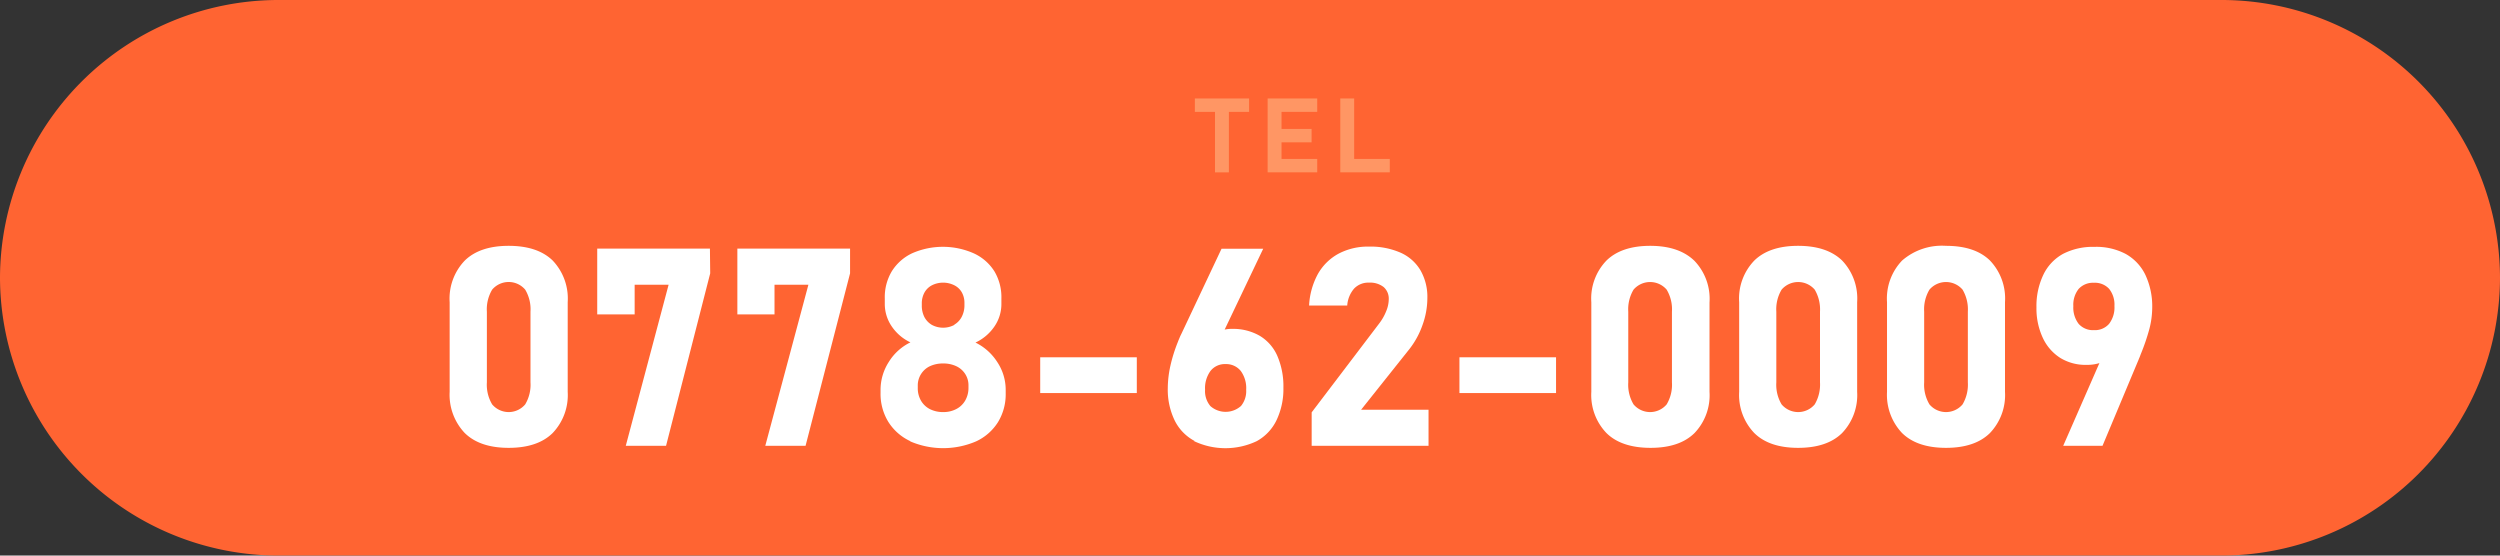 <svg xmlns="http://www.w3.org/2000/svg" viewBox="0 0 360 80"><rect x="0" y="0" width="360" height="80" fill="#333333" stroke="none"/><defs><style>.cls-1{fill:#ff6432;}.cls-2{fill:#fff;}.cls-3{fill:#ff9664;}</style></defs><title>top-15</title><g id="Layer_2" data-name="Layer 2"><g id="footer"><path class="cls-1" d="M360,40a40.12,40.12,0,0,1-40,40H40A40.12,40.12,0,0,1,0,40H0A40.12,40.12,0,0,1,40,0H320a40.12,40.12,0,0,1,40,40Z"/><path class="cls-2" d="M66.92,62.35a8,8,0,0,1-2.17-5.92V43.52a7.91,7.91,0,0,1,2.18-6q2.17-2.12,6.32-2.12t6.33,2.11a7.94,7.94,0,0,1,2.17,6V56.43a7.91,7.91,0,0,1-2.18,5.94c-1.45,1.42-3.56,2.12-6.32,2.12S68.37,63.78,66.92,62.35Zm8.71-4.12a5.52,5.52,0,0,0,.76-3.17V44.88a5.52,5.52,0,0,0-.76-3.17,3.12,3.12,0,0,0-4.76,0,5.52,5.52,0,0,0-.76,3.17V55.06a5.52,5.52,0,0,0,.76,3.17,3.11,3.11,0,0,0,4.76,0Z"/><path class="cls-2" d="M102.27,39.36,95.91,64.2h-5.8L96.28,41H91.39v4.27H86V35.8h16.23Z"/><path class="cls-2" d="M122.41,39.36,116,64.2h-5.8L116.41,41h-4.88v4.27h-5.35V35.8h16.23Z"/><path class="cls-2" d="M131.07,63.52a7.41,7.41,0,0,1-3.15-2.77,7.69,7.69,0,0,1-1.12-4.15v-.47a7.43,7.43,0,0,1,1.18-4,7.53,7.53,0,0,1,3.12-2.83A6.66,6.66,0,0,1,128.41,47a5.7,5.7,0,0,1-1-3.24V43a7.27,7.27,0,0,1,1-3.92,6.92,6.92,0,0,1,2.94-2.61,11,11,0,0,1,8.85,0,6.89,6.89,0,0,1,3,2.61,7.27,7.27,0,0,1,1,3.92v.74a5.69,5.69,0,0,1-1,3.27,6.77,6.77,0,0,1-2.73,2.32,7.8,7.8,0,0,1,3.16,2.84,7.22,7.22,0,0,1,1.19,4v.47a7.69,7.69,0,0,1-1.11,4.15,7.38,7.38,0,0,1-3.16,2.77,12,12,0,0,1-9.47,0Zm6.64-4.62A3.15,3.15,0,0,0,139,57.66a3.62,3.62,0,0,0,.46-1.84v-.27a3,3,0,0,0-.46-1.68,3.07,3.07,0,0,0-1.28-1.13,4.37,4.37,0,0,0-1.91-.4,4.45,4.45,0,0,0-1.92.4,3.06,3.06,0,0,0-1.73,2.83v.29a3.55,3.55,0,0,0,.46,1.83,3.14,3.14,0,0,0,1.28,1.22,4.2,4.2,0,0,0,1.91.43A4,4,0,0,0,137.71,58.9Zm-.29-12.15a2.77,2.77,0,0,0,1.07-1.13,3.57,3.57,0,0,0,.39-1.69v-.28a3.07,3.07,0,0,0-.39-1.57,2.55,2.55,0,0,0-1.07-1,3.6,3.6,0,0,0-3.22,0,2.6,2.6,0,0,0-1.08,1.05,3.24,3.24,0,0,0-.38,1.58V44a3.6,3.6,0,0,0,.38,1.67,2.84,2.84,0,0,0,1.08,1.12,3.44,3.44,0,0,0,3.22,0Z"/><path class="cls-2" d="M163.7,51.45V56.6H149.79V51.45Z"/><path class="cls-2" d="M172,63.49a6.7,6.7,0,0,1-2.84-2.93,10.19,10.19,0,0,1-1-4.64v0a15.27,15.27,0,0,1,.38-3.26,22.27,22.27,0,0,1,1.09-3.46c.07-.2.16-.39.24-.59s.17-.38.26-.56l5.77-12.23h6L175.14,50l-1.34-.7a3.43,3.43,0,0,1,1.42-1.43,4.54,4.54,0,0,1,2.19-.51,7.66,7.66,0,0,1,4,1,6.32,6.32,0,0,1,2.53,2.9,11,11,0,0,1,.87,4.58v0a10.41,10.41,0,0,1-1,4.69,6.77,6.77,0,0,1-2.85,3,10.53,10.53,0,0,1-9,0Zm6.68-5a3.37,3.37,0,0,0,.77-2.36v0a4.19,4.19,0,0,0-.77-2.7,2.69,2.69,0,0,0-2.2-1,2.62,2.62,0,0,0-2.18,1,4.23,4.23,0,0,0-.77,2.7v0a3.33,3.33,0,0,0,.77,2.35,3.32,3.32,0,0,0,4.38,0Z"/><path class="cls-2" d="M188.88,59.38l9.74-12.82a7.28,7.28,0,0,0,1-1.77,4.54,4.54,0,0,0,.36-1.68v0a2.22,2.22,0,0,0-.74-1.78,3.18,3.18,0,0,0-2.11-.63,2.8,2.8,0,0,0-2.15.87A4.17,4.17,0,0,0,194,44v0h-5.49v0a10.54,10.54,0,0,1,1.28-4.57,7.53,7.53,0,0,1,3-2.92,9.06,9.06,0,0,1,4.34-1,10.78,10.78,0,0,1,4.54.87,6.29,6.29,0,0,1,2.87,2.53,7.66,7.66,0,0,1,1,4v0a11.43,11.43,0,0,1-.68,3.84A12.08,12.08,0,0,1,203,50.21L196,59h9.71V64.2H188.88Z"/><path class="cls-2" d="M224.07,51.45V56.6H210.16V51.45Z"/><path class="cls-2" d="M231.32,62.35a7.91,7.91,0,0,1-2.17-5.92V43.52a7.88,7.88,0,0,1,2.18-6q2.17-2.12,6.31-2.12T244,37.56a7.9,7.9,0,0,1,2.17,6V56.43A7.87,7.87,0,0,1,244,62.37c-1.45,1.42-3.55,2.12-6.32,2.12S232.76,63.78,231.32,62.35ZM240,58.23a5.52,5.52,0,0,0,.76-3.17V44.88a5.52,5.52,0,0,0-.76-3.17,3.14,3.14,0,0,0-4.77,0,5.52,5.52,0,0,0-.76,3.17V55.06a5.52,5.52,0,0,0,.76,3.17,3.12,3.12,0,0,0,4.77,0Z"/><path class="cls-2" d="M252.61,62.35a7.91,7.91,0,0,1-2.17-5.92V43.52a7.88,7.88,0,0,1,2.18-6q2.17-2.12,6.31-2.12t6.33,2.11a7.9,7.9,0,0,1,2.17,6V56.43a7.91,7.91,0,0,1-2.18,5.94c-1.45,1.42-3.56,2.12-6.32,2.12S254.05,63.78,252.61,62.35Zm8.71-4.12a5.6,5.6,0,0,0,.76-3.17V44.88a5.6,5.6,0,0,0-.76-3.17,3.14,3.14,0,0,0-4.77,0,5.52,5.52,0,0,0-.76,3.17V55.06a5.52,5.52,0,0,0,.76,3.17,3.12,3.12,0,0,0,4.77,0Z"/><path class="cls-2" d="M273.89,62.35a8,8,0,0,1-2.16-5.92V43.52a7.91,7.91,0,0,1,2.17-6,8.73,8.73,0,0,1,6.32-2.12q4.17,0,6.33,2.11a7.9,7.9,0,0,1,2.17,6V56.43a7.91,7.91,0,0,1-2.18,5.94c-1.45,1.42-3.56,2.12-6.32,2.12S275.34,63.78,273.89,62.35Zm8.72-4.12a5.6,5.6,0,0,0,.76-3.17V44.88a5.6,5.6,0,0,0-.76-3.17,3.14,3.14,0,0,0-4.77,0,5.52,5.52,0,0,0-.76,3.17V55.06a5.52,5.52,0,0,0,.76,3.17,3.12,3.12,0,0,0,4.77,0Z"/><path class="cls-2" d="M303.27,50.1l1,.7a2.94,2.94,0,0,1-1.48,1.32,5.91,5.91,0,0,1-2.33.42,6.92,6.92,0,0,1-3.78-1,6.83,6.83,0,0,1-2.53-2.92,10,10,0,0,1-.9-4.36v0a10.44,10.44,0,0,1,1-4.71,6.74,6.74,0,0,1,2.84-3,9.35,9.35,0,0,1,4.5-1,9.07,9.07,0,0,1,4.48,1,6.86,6.86,0,0,1,2.85,3,10.65,10.65,0,0,1,1,4.75v0a12.43,12.43,0,0,1-.41,3.07A30.37,30.37,0,0,1,308.27,51c-.07.18-.13.36-.21.54s-.14.36-.22.53L302.76,64.2H297.1Zm.44-3.47a3.87,3.87,0,0,0,.77-2.57v0a3.64,3.64,0,0,0-.77-2.47,2.77,2.77,0,0,0-2.18-.87,2.8,2.8,0,0,0-2.2.88,3.66,3.66,0,0,0-.77,2.48v0a3.84,3.84,0,0,0,.77,2.56,2.75,2.75,0,0,0,2.2.9A2.7,2.7,0,0,0,303.71,46.63Z"/><path class="cls-3" d="M172.06,14.18h7.81v1.93h-7.81Zm2.9.87h2v9.77h-2Z"/><path class="cls-3" d="M182.54,14.18h2V24.82h-2Zm.73,0h6.41v1.93h-6.41Zm0,4.39h5.6V20.5h-5.6Zm0,4.32h6.41v1.93h-6.41Z"/><path class="cls-3" d="M193,14.18h2V24.82h-2Zm.89,8.71h6.24v1.93H193.9Z"/></g></g></svg>